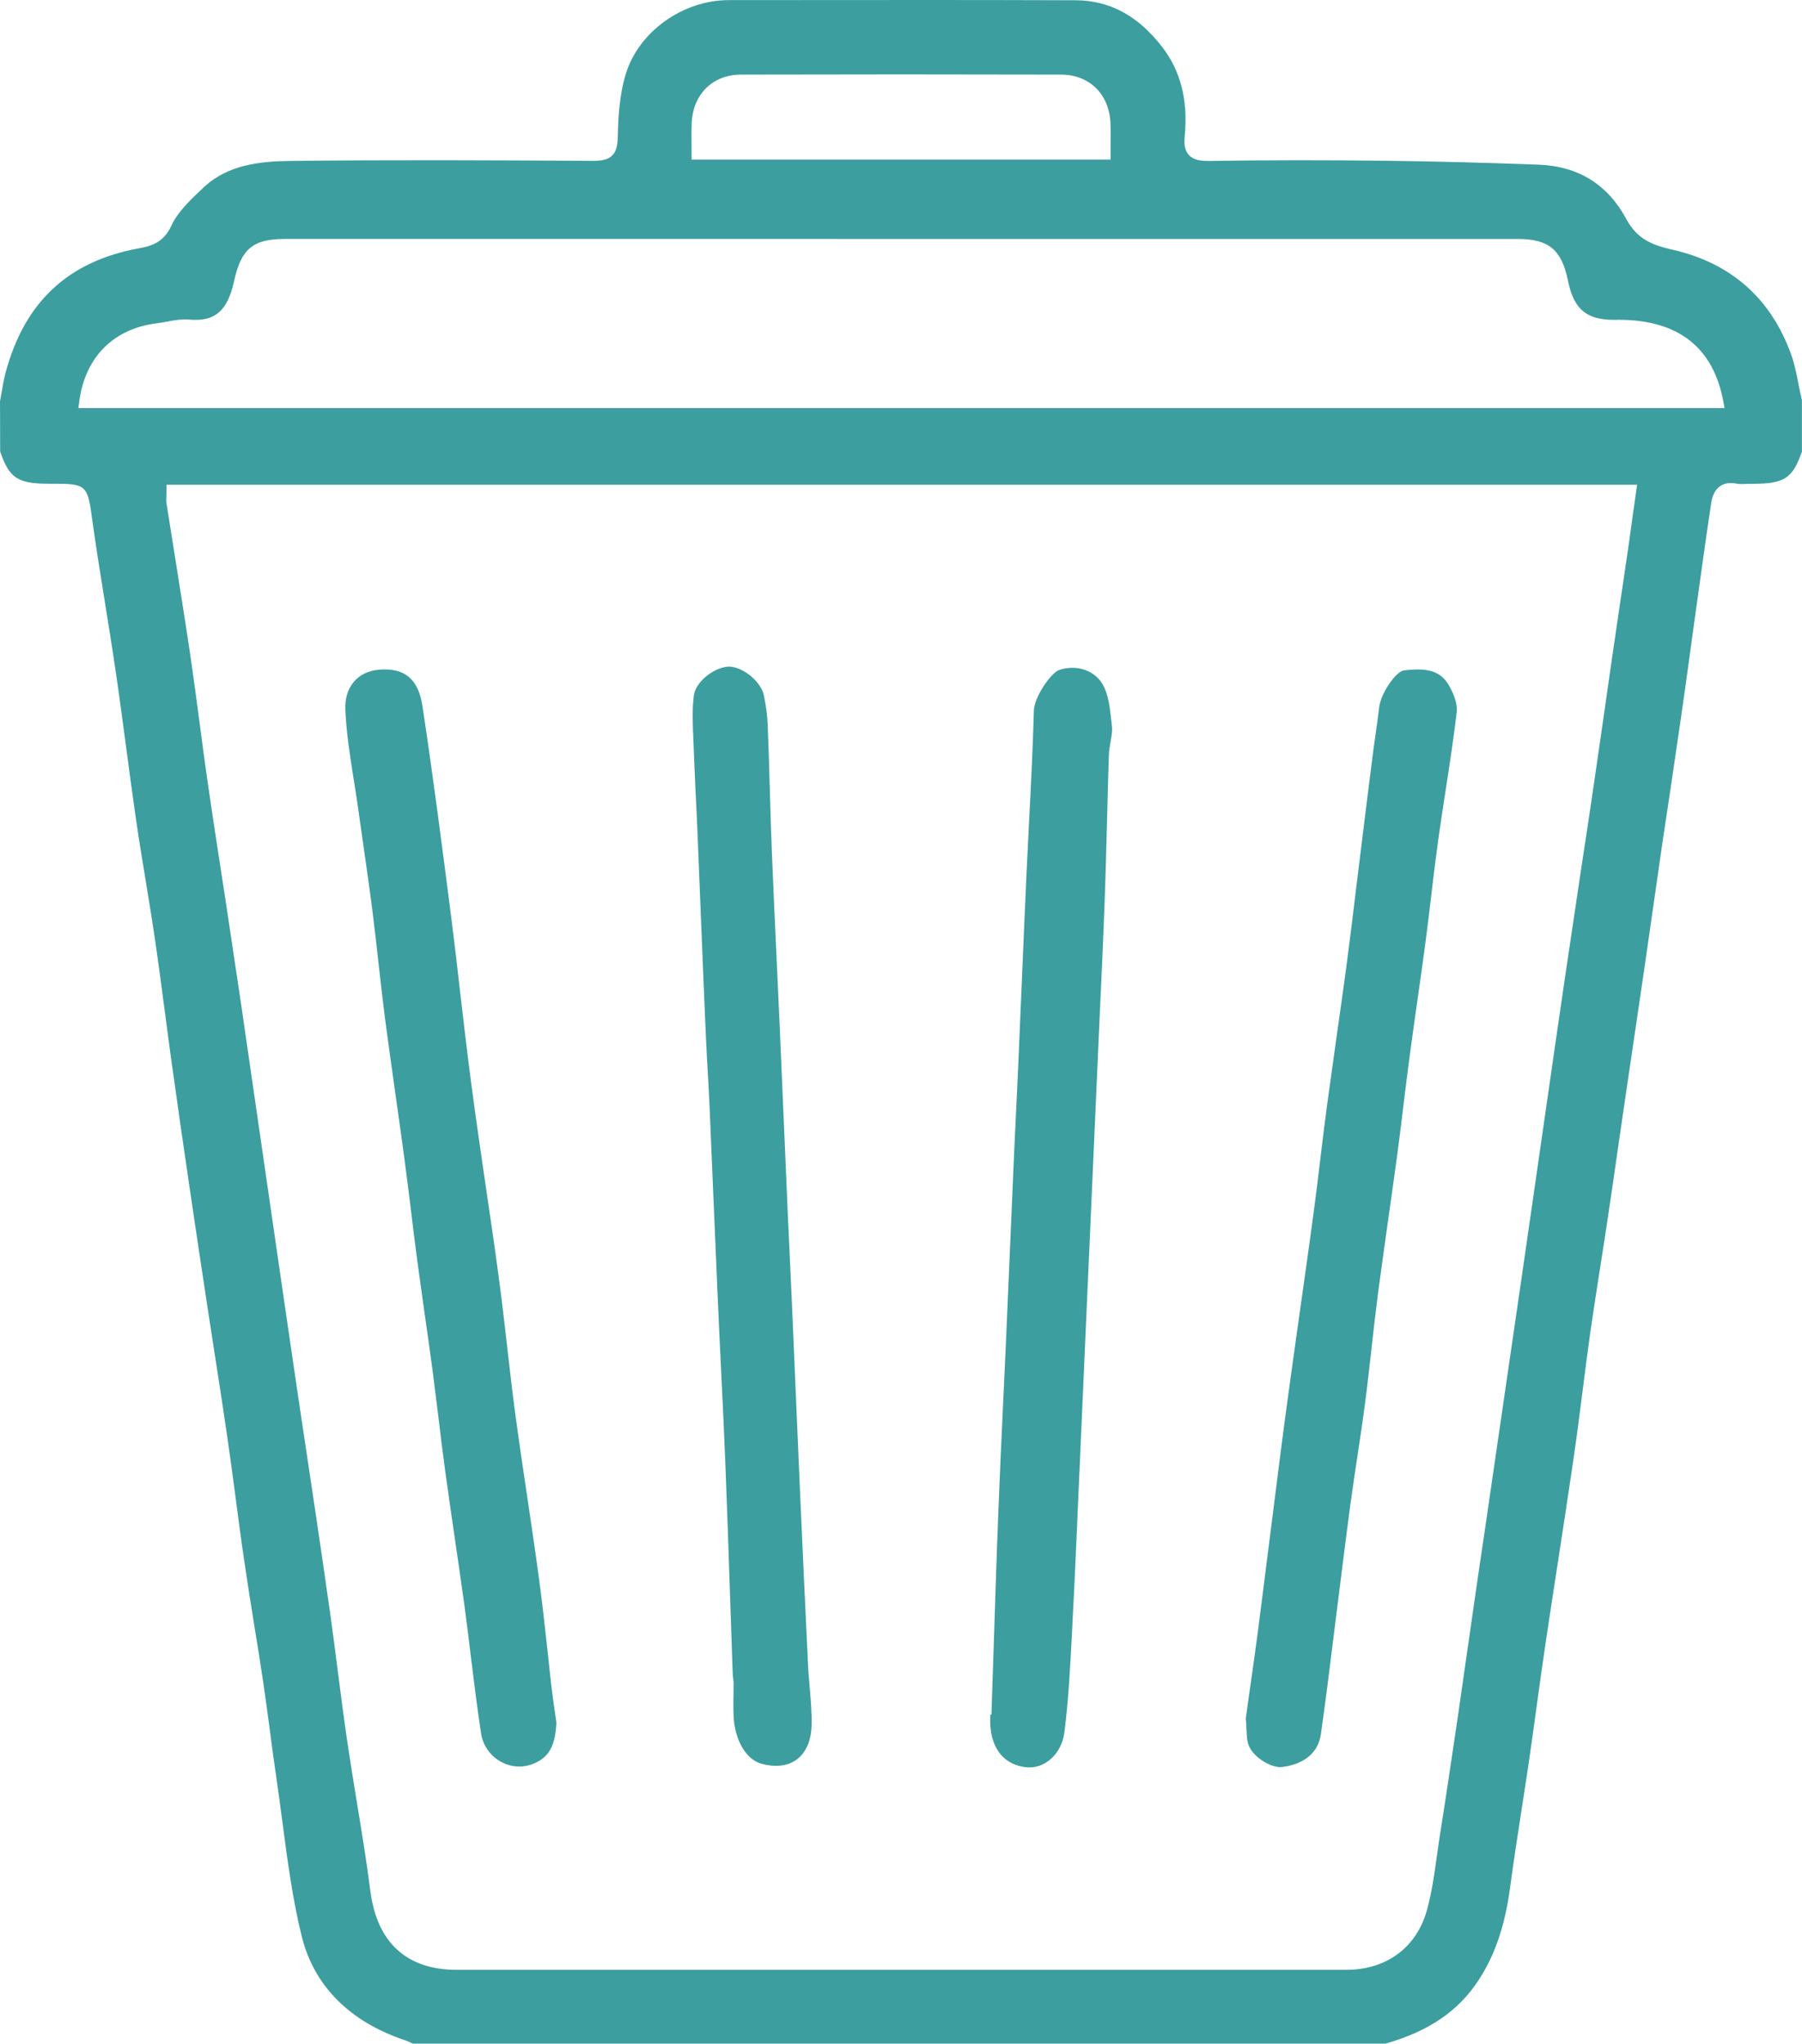 <?xml version="1.0" encoding="utf-8"?>
<!-- Generator: Adobe Illustrator 16.0.0, SVG Export Plug-In . SVG Version: 6.00 Build 0)  -->
<!DOCTYPE svg PUBLIC "-//W3C//DTD SVG 1.1//EN" "http://www.w3.org/Graphics/SVG/1.1/DTD/svg11.dtd">
<svg version="1.1" id="Layer_1" xmlns="http://www.w3.org/2000/svg" xmlns:xlink="http://www.w3.org/1999/xlink" x="0px" y="0px"
	 width="64.311px" height="72.916px" viewBox="0 0 64.311 72.916" style="enable-background:new 0 0 64.311 72.916;"
	 xml:space="preserve">
<g>
	<path style="fill:#3C9E9E;" d="M64.311,14.285c-0.039-0.145-0.076-0.338-0.115-0.529c-0.078-0.404-0.154-0.787-0.287-1.15
		c-0.729-1.982-2.15-3.225-4.219-3.697c-0.662-0.152-1.24-0.34-1.641-1.078c-0.664-1.244-1.717-1.9-3.129-1.955
		c-1.916-0.072-3.781-0.121-5.547-0.141c-2.074-0.025-4.146-0.025-6.219,0.008c-0.002,0-0.004,0-0.004,0
		c-0.281,0-0.551-0.025-0.723-0.213c-0.172-0.189-0.168-0.471-0.146-0.668c0.123-1.291-0.145-2.336-0.814-3.199
		c-0.863-1.111-1.871-1.65-3.086-1.654C36.682,0.004,34.985,0,33.29,0l-7.284,0.004c-1.641,0-3.221,1.135-3.674,2.643
		c-0.23,0.748-0.271,1.588-0.283,2.234c-0.01,0.637-0.236,0.859-0.865,0.859c-3.636-0.023-7.222-0.039-10.818,0.002
		C9.268,5.756,8.133,5.877,7.279,6.678C6.814,7.113,6.352,7.543,6.116,8.053c-0.274,0.6-0.719,0.727-1.148,0.805
		c-2.539,0.461-4.101,1.922-4.776,4.465c-0.057,0.219-0.093,0.441-0.132,0.664C0.041,14.098,0.021,14.211,0,14.322l0.006,1.789
		c0.328,0.953,0.627,1.148,1.736,1.148h0.215c1.083,0,1.168,0.072,1.312,1.123l0.018,0.127c0.136,0.99,0.299,2,0.456,2.973
		c0.128,0.793,0.255,1.582,0.372,2.375c0.137,0.926,0.26,1.854,0.383,2.777c0.115,0.865,0.23,1.732,0.355,2.598
		c0.107,0.738,0.23,1.479,0.351,2.215c0.112,0.695,0.228,1.391,0.329,2.086c0.129,0.877,0.243,1.756,0.359,2.629
		c0.081,0.615,0.161,1.23,0.247,1.844c0.196,1.416,0.403,2.836,0.61,4.25c0.22,1.508,0.448,3.016,0.677,4.52
		c0.083,0.545,0.167,1.088,0.251,1.629c0.15,0.963,0.299,1.93,0.439,2.893c0.1,0.688,0.191,1.379,0.283,2.066
		c0.102,0.777,0.204,1.555,0.318,2.328c0.114,0.781,0.238,1.557,0.363,2.336C9.188,58.684,9.293,59.34,9.391,60
		c0.084,0.568,0.161,1.141,0.236,1.711c0.075,0.568,0.149,1.141,0.234,1.705c0.08,0.537,0.15,1.078,0.22,1.611
		c0.178,1.348,0.36,2.738,0.688,4.062c0.437,1.764,1.708,3.043,3.682,3.705c0.086,0.027,0.168,0.066,0.253,0.109l0.034,0.012H49.45
		c1.543-0.441,2.6-1.162,3.32-2.266c0.584-0.896,0.939-1.938,1.119-3.277c0.125-0.928,0.266-1.852,0.41-2.775
		c0.09-0.582,0.18-1.162,0.266-1.744c0.094-0.65,0.184-1.301,0.273-1.951c0.109-0.791,0.217-1.584,0.336-2.371
		c0.145-0.975,0.295-1.947,0.445-2.92c0.182-1.182,0.363-2.363,0.535-3.545c0.117-0.799,0.221-1.602,0.322-2.4
		c0.088-0.689,0.174-1.381,0.271-2.068c0.119-0.832,0.25-1.662,0.379-2.49c0.096-0.607,0.189-1.213,0.279-1.818
		c0.123-0.832,0.246-1.662,0.363-2.494l0.266-1.824c0.109-0.756,0.221-1.508,0.334-2.264c0.115-0.775,0.23-1.551,0.342-2.326
		c0.096-0.658,0.189-1.311,0.283-1.969c0.109-0.76,0.217-1.521,0.328-2.283c0.098-0.656,0.195-1.311,0.295-1.963
		c0.123-0.832,0.246-1.658,0.365-2.486c0.104-0.695,0.197-1.391,0.293-2.084c0.062-0.467,0.127-0.938,0.193-1.404l0.084-0.604
		c0.168-1.215,0.338-2.432,0.52-3.648c0.094-0.613,0.479-0.707,0.699-0.707c0.061,0,0.125,0.008,0.199,0.021
		c0.127,0.025,0.262,0.016,0.396,0.01c0.068-0.002,0.139-0.004,0.207-0.004c1.107,0,1.406-0.195,1.736-1.148V14.285z M24.684,4.408
		c0.039-1.037,0.742-1.74,1.75-1.746c3.813-0.01,7.627-0.01,11.442,0c1.01,0.006,1.715,0.703,1.756,1.742
		c0.008,0.225,0.008,0.451,0.004,0.703l-0.002,0.586H24.682L24.68,5.156C24.676,4.9,24.675,4.656,24.684,4.408z M58.276,18.352
		c-0.074,0.553-0.15,1.09-0.229,1.629l-0.236,1.594c-0.096,0.65-0.193,1.303-0.287,1.953c-0.092,0.631-0.182,1.26-0.27,1.891
		c-0.115,0.809-0.232,1.619-0.352,2.43c-0.115,0.801-0.236,1.598-0.357,2.396c-0.104,0.686-0.209,1.369-0.309,2.057l-0.041,0.275
		c-0.213,1.418-0.422,2.828-0.627,4.248c-0.119,0.812-0.236,1.627-0.352,2.441l-0.27,1.877c-0.207,1.438-0.414,2.877-0.623,4.318
		l-1.354,9.291c-0.105,0.709-0.211,1.418-0.312,2.125c-0.111,0.777-0.225,1.549-0.334,2.322c-0.094,0.664-0.189,1.332-0.287,1.998
		c-0.219,1.488-0.439,2.973-0.674,4.453c-0.029,0.205-0.059,0.41-0.088,0.615c-0.086,0.625-0.178,1.273-0.35,1.893
		c-0.369,1.328-1.441,2.121-2.869,2.125H32.173H16.289c-1.77-0.004-2.83-0.971-3.069-2.795c-0.134-1.047-0.306-2.107-0.476-3.133
		c-0.12-0.736-0.24-1.477-0.35-2.215c-0.127-0.861-0.236-1.725-0.348-2.588c-0.08-0.627-0.161-1.256-0.248-1.885
		c-0.176-1.258-0.363-2.516-0.549-3.775l-0.369-2.469c-0.123-0.818-0.247-1.635-0.366-2.453c-0.149-1.006-0.296-2.016-0.442-3.023
		L8.602,35.811c-0.171-1.158-0.345-2.32-0.521-3.479c-0.078-0.516-0.158-1.035-0.238-1.551c-0.152-0.988-0.305-1.979-0.446-2.969
		c-0.097-0.672-0.185-1.344-0.274-2.02c-0.107-0.816-0.217-1.631-0.336-2.447c-0.159-1.076-0.332-2.152-0.503-3.23
		c-0.112-0.703-0.226-1.408-0.335-2.111c-0.02-0.109-0.014-0.221-0.01-0.336c0.002-0.053,0.004-0.113,0.004-0.178v-0.195h52.483
		L58.276,18.352z M2.797,14.562l0.029-0.221c0.207-1.605,1.232-2.631,2.812-2.812c0.114-0.014,0.229-0.037,0.344-0.057
		c0.24-0.047,0.492-0.088,0.737-0.072c0.954,0.096,1.402-0.307,1.636-1.375c0.252-1.15,0.678-1.5,1.816-1.5l44.01,0.002
		c1.086,0,1.551,0.385,1.773,1.467c0.182,0.877,0.518,1.418,1.633,1.418l0.18-0.002c2.125,0,3.381,0.984,3.738,2.922l0.041,0.23
		H2.797z"/>
	<path style="fill-rule:evenodd;clip-rule:evenodd;fill:#3C9E9E;" d="M19.531,58.812c-0.093-0.842-0.188-1.715-0.306-2.568
		c-0.128-0.951-0.271-1.902-0.411-2.854c-0.146-0.975-0.291-1.949-0.422-2.926c-0.11-0.814-0.203-1.631-0.296-2.449
		c-0.093-0.82-0.187-1.635-0.297-2.449c-0.147-1.104-0.31-2.203-0.472-3.301c-0.174-1.199-0.35-2.398-0.508-3.596
		c-0.143-1.08-0.268-2.162-0.394-3.244c-0.108-0.949-0.218-1.896-0.34-2.844c-0.312-2.422-0.634-4.926-1.009-7.391
		c-0.135-0.891-0.563-1.305-1.348-1.305c-0.066,0-0.135,0.004-0.206,0.01c-0.761,0.064-1.231,0.623-1.197,1.42
		c0.034,0.828,0.169,1.67,0.297,2.488c0.056,0.348,0.112,0.697,0.161,1.049l0.158,1.117c0.121,0.836,0.241,1.672,0.348,2.51
		c0.08,0.631,0.15,1.262,0.221,1.895c0.074,0.65,0.146,1.305,0.23,1.957c0.119,0.896,0.244,1.793,0.37,2.688
		c0.11,0.775,0.221,1.553,0.324,2.33c0.085,0.625,0.161,1.254,0.239,1.881c0.066,0.564,0.136,1.125,0.211,1.686
		c0.088,0.664,0.184,1.328,0.276,1.99c0.095,0.66,0.189,1.32,0.276,1.979c0.071,0.551,0.139,1.098,0.207,1.648
		c0.078,0.662,0.16,1.328,0.251,1.99c0.11,0.805,0.228,1.605,0.344,2.41c0.117,0.797,0.235,1.596,0.343,2.395
		c0.08,0.588,0.152,1.18,0.223,1.771c0.111,0.908,0.227,1.846,0.367,2.762c0.107,0.668,0.691,1.168,1.361,1.168
		c0.172,0,0.339-0.033,0.5-0.098c0.559-0.229,0.783-0.625,0.826-1.471l-0.051-0.344c-0.048-0.34-0.098-0.682-0.137-1.021
		C19.625,59.668,19.578,59.242,19.531,58.812z"/>
	<path style="fill-rule:evenodd;clip-rule:evenodd;fill:#3C9E9E;" d="M50.596,23.887c-0.145,0-0.303,0.01-0.5,0.035
		c-0.27,0.037-0.814,0.795-0.877,1.324c-0.039,0.342-0.088,0.682-0.137,1.025c-0.041,0.285-0.08,0.57-0.115,0.857
		c-0.111,0.865-0.219,1.727-0.324,2.59l-0.262,2.121c-0.107,0.9-0.217,1.801-0.338,2.701c-0.107,0.793-0.219,1.586-0.332,2.379
		c-0.117,0.834-0.234,1.666-0.348,2.5c-0.09,0.666-0.17,1.33-0.25,1.998c-0.068,0.568-0.137,1.139-0.213,1.709
		c-0.113,0.852-0.232,1.703-0.352,2.553l-0.291,2.066c-0.145,1.037-0.291,2.076-0.428,3.113c-0.113,0.85-0.219,1.701-0.326,2.549
		l-0.266,2.094c-0.119,0.945-0.238,1.889-0.361,2.834c-0.094,0.703-0.191,1.406-0.291,2.084l-0.125,0.9
		c0.012,0.094,0.02,0.225,0.023,0.35c0.012,0.244,0.018,0.455,0.088,0.621c0.188,0.445,0.844,0.812,1.203,0.754
		c0.789-0.107,1.273-0.521,1.365-1.162c0.164-1.139,0.309-2.301,0.447-3.428l0.285-2.266c0.104-0.828,0.207-1.654,0.318-2.479
		c0.076-0.553,0.158-1.102,0.24-1.652c0.104-0.678,0.205-1.354,0.293-2.033c0.084-0.643,0.154-1.279,0.227-1.922
		c0.07-0.643,0.145-1.289,0.227-1.932c0.125-0.953,0.262-1.902,0.395-2.855c0.104-0.721,0.203-1.443,0.301-2.162
		c0.08-0.594,0.152-1.188,0.223-1.779c0.074-0.598,0.146-1.193,0.227-1.787c0.088-0.662,0.182-1.324,0.277-1.988
		c0.094-0.66,0.189-1.32,0.275-1.982c0.074-0.547,0.137-1.098,0.203-1.645c0.078-0.666,0.158-1.33,0.25-1.994
		c0.082-0.592,0.174-1.18,0.264-1.77c0.143-0.924,0.289-1.875,0.398-2.812c0.033-0.309-0.135-0.711-0.305-0.984
		C51.461,24.047,51.125,23.887,50.596,23.887z"/>
	<path style="fill-rule:evenodd;clip-rule:evenodd;fill:#3C9E9E;" d="M26.182,61.232c0.031,0.83,0.44,1.541,0.974,1.691
		c1.052,0.301,1.778-0.252,1.808-1.359c0.012-0.443-0.029-0.906-0.066-1.35c-0.024-0.275-0.049-0.553-0.061-0.828
		c-0.102-2.082-0.196-4.162-0.289-6.244l-0.287-6.67c-0.023-0.551-0.049-1.098-0.076-1.648c-0.022-0.467-0.045-0.934-0.065-1.404
		l-0.288-6.668c-0.035-0.818-0.074-1.635-0.111-2.449c-0.061-1.268-0.118-2.531-0.17-3.795c-0.033-0.809-0.057-1.615-0.08-2.426
		c-0.021-0.732-0.042-1.467-0.072-2.197c-0.013-0.352-0.061-0.711-0.139-1.08c-0.102-0.48-0.732-1.004-1.23-1.021l0,0
		c-0.498,0-1.202,0.514-1.268,1.037c-0.062,0.48-0.041,0.988-0.02,1.479l0.012,0.289c0.02,0.592,0.049,1.184,0.076,1.771
		c0.021,0.426,0.043,0.852,0.06,1.277c0.042,1.014,0.081,2.029,0.123,3.043c0.056,1.352,0.11,2.705,0.169,4.059
		c0.018,0.449,0.044,0.898,0.068,1.348c0.025,0.422,0.049,0.848,0.068,1.271c0.05,1.137,0.097,2.273,0.145,3.408
		s0.096,2.27,0.146,3.406c0.037,0.873,0.08,1.746,0.122,2.619c0.058,1.16,0.112,2.324,0.159,3.482
		c0.066,1.721,0.125,3.441,0.182,5.162l0.082,2.395h0.007l0.02,0.195l-0.003,0.379C26.174,60.68,26.17,60.953,26.182,61.232z"/>
	<path style="fill-rule:evenodd;clip-rule:evenodd;fill:#3C9E9E;" d="M39.684,25.92l-0.021-0.189
		c-0.051-0.475-0.104-0.967-0.316-1.322c-0.219-0.367-0.623-0.582-1.08-0.582c-0.166,0-0.334,0.029-0.484,0.086
		c-0.275,0.104-0.871,0.947-0.885,1.438c-0.035,1.311-0.104,2.639-0.17,3.924c-0.033,0.654-0.066,1.307-0.096,1.965
		c-0.059,1.258-0.111,2.52-0.164,3.777c-0.041,0.988-0.084,1.975-0.127,2.963c-0.021,0.459-0.043,0.92-0.064,1.381
		c-0.027,0.531-0.053,1.064-0.076,1.598l-0.289,6.672c-0.035,0.787-0.07,1.578-0.109,2.367c-0.059,1.293-0.121,2.582-0.17,3.871
		c-0.066,1.658-0.119,3.314-0.172,4.973l-0.078,2.338l-0.043-0.006c-0.002,0.117-0.002,0.236,0.002,0.354
		c0.043,0.879,0.504,1.438,1.266,1.525c0.67,0.08,1.277-0.471,1.377-1.234c0.148-1.158,0.211-2.35,0.27-3.502l0.021-0.434
		c0.082-1.529,0.148-3.061,0.213-4.592l0.744-16.744c0.068-1.449,0.135-2.895,0.189-4.342c0.037-0.988,0.061-1.979,0.088-2.967
		c0.02-0.766,0.039-1.531,0.064-2.297c0.004-0.162,0.033-0.32,0.061-0.475C39.668,26.273,39.702,26.09,39.684,25.92z"/>
</g>
</svg>
